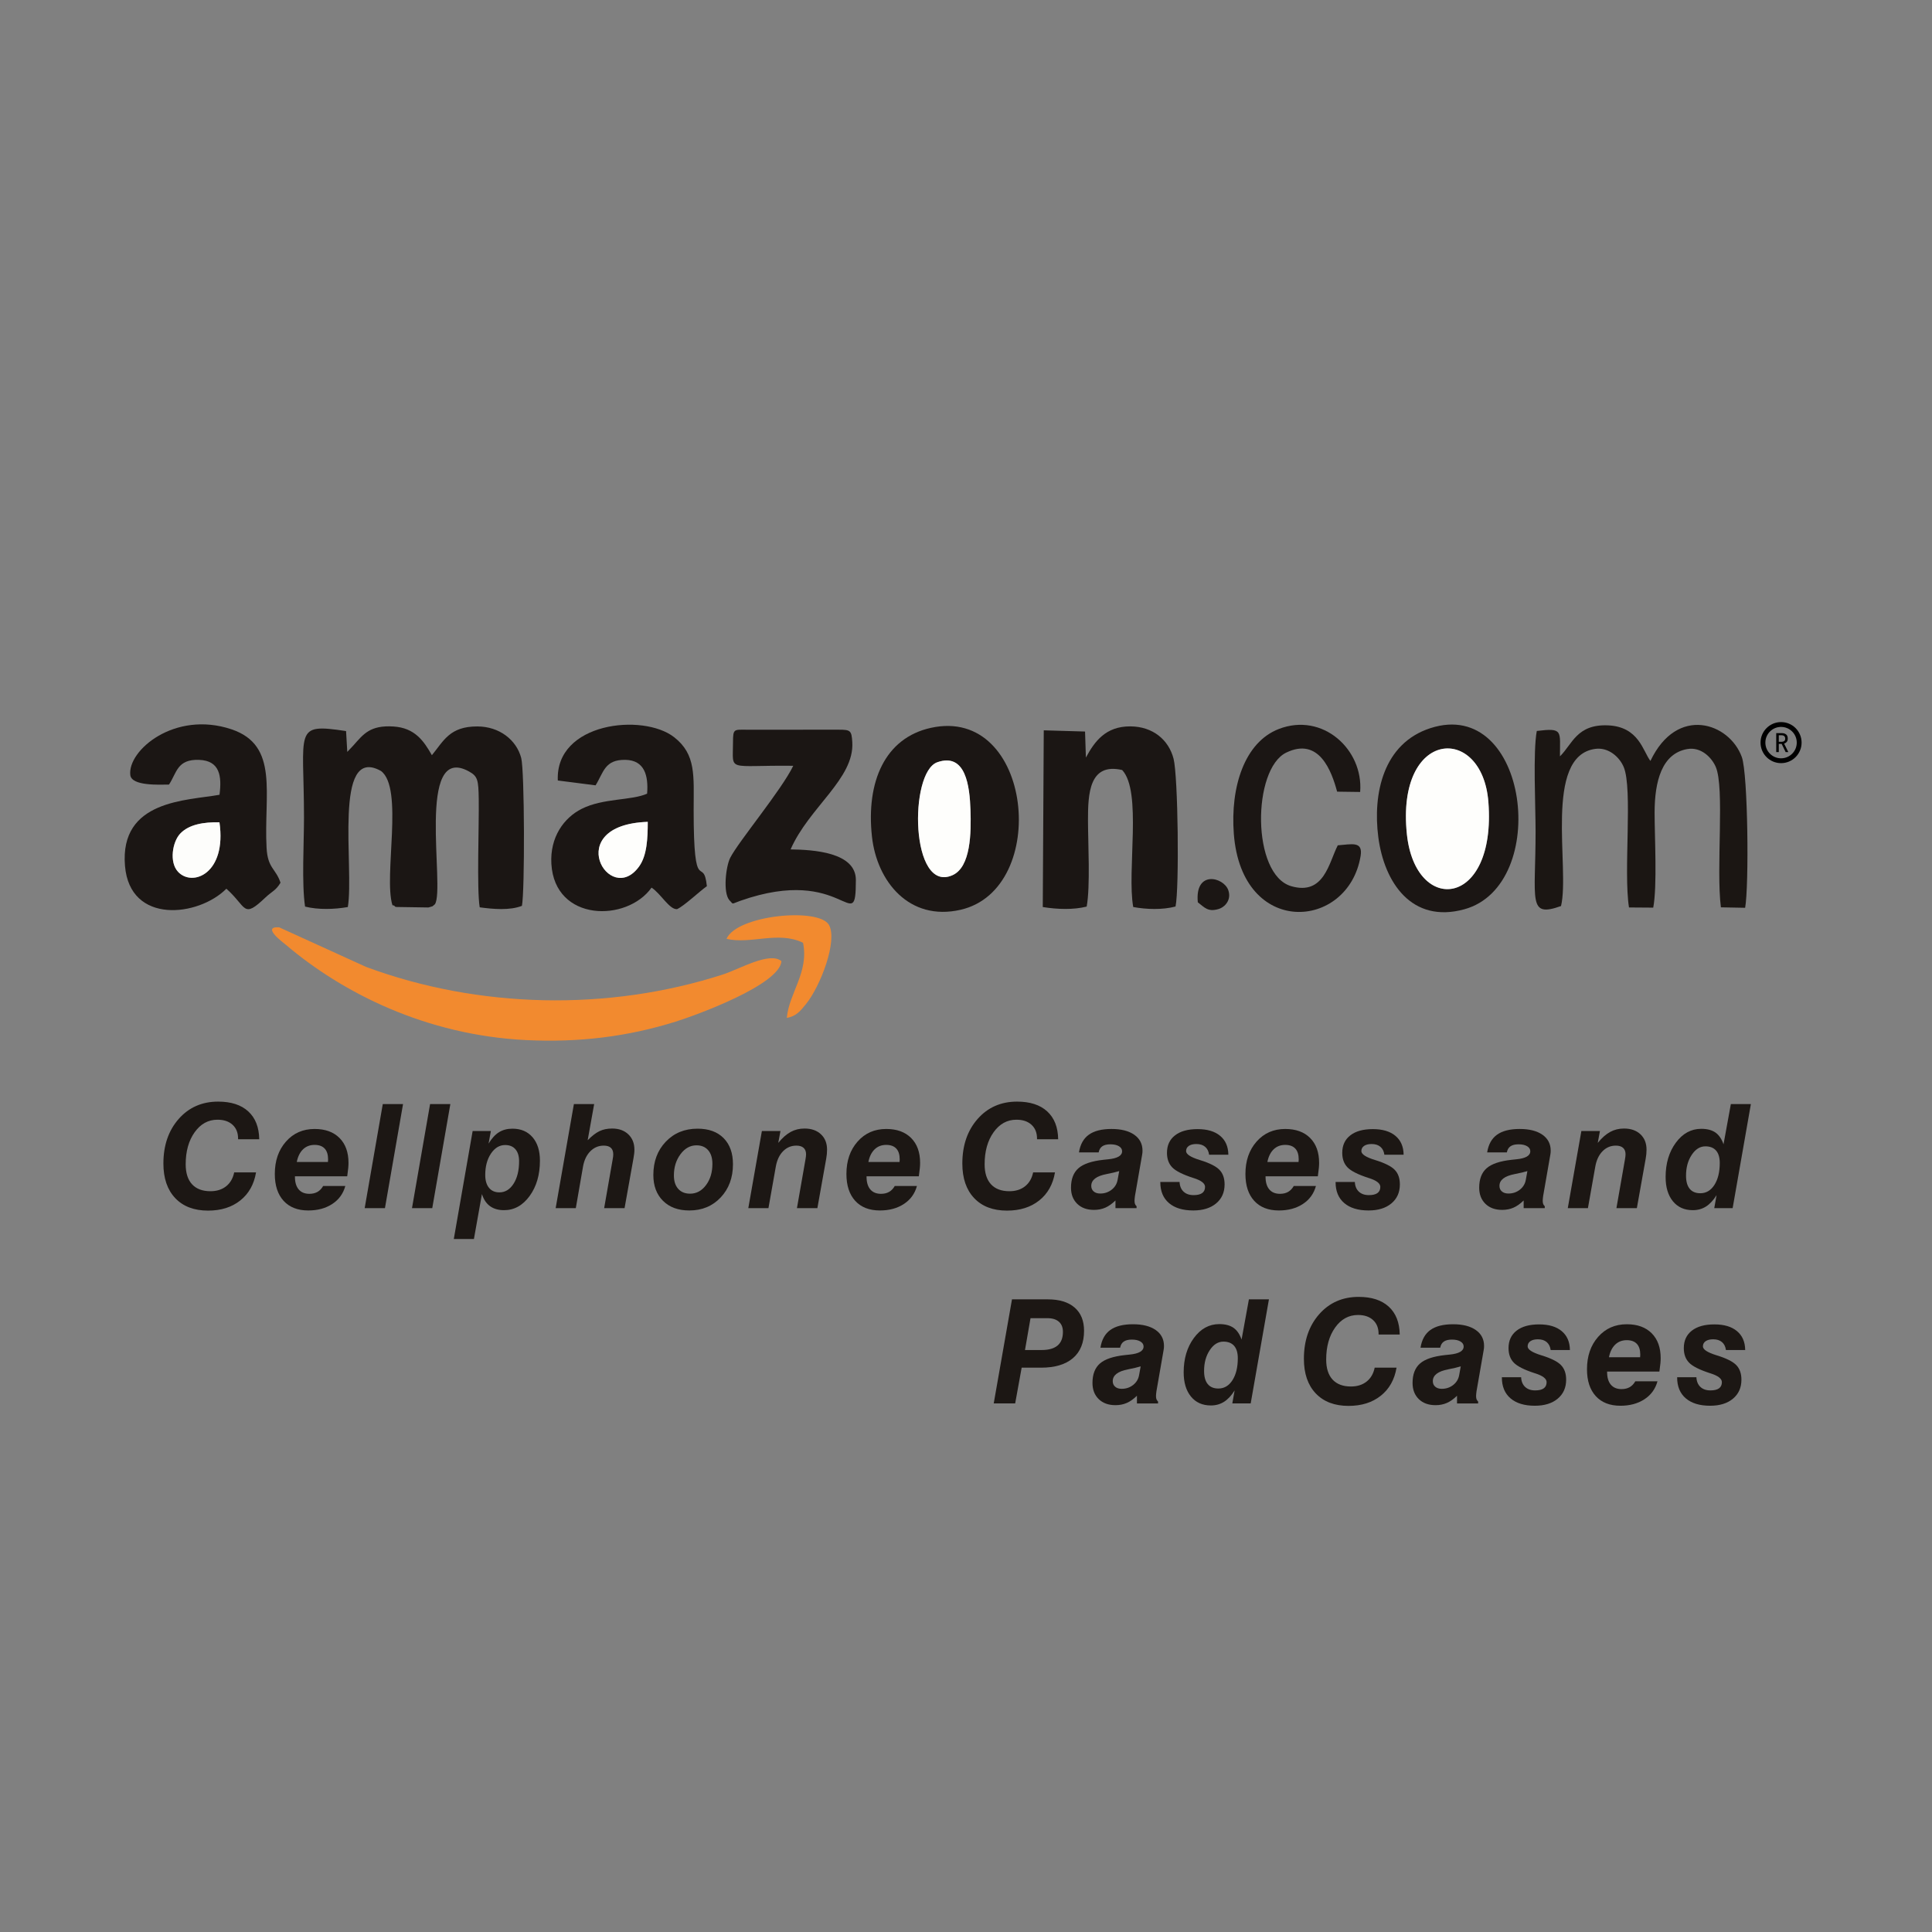 <svg xmlns:xlink="http://www.w3.org/1999/xlink" viewBox="0 0 6773.32 6773.32" style="shape-rendering:geometricPrecision; text-rendering:geometricPrecision; image-rendering:optimizeQuality; fill-rule:evenodd; clip-rule:evenodd" version="1.1" height="67.733mm" width="67.733mm" xml:space="preserve" xmlns="http://www.w3.org/2000/svg">
 <rect x="0" y="0" width="6773.32" height="6773.32" fill="#808080" stroke="none"/>
 <defs>
  <style type="text/css">
   
    .str0 {stroke:black;stroke-width:16.93;stroke-miterlimit:22.926}
    .fil7 {fill:none}
    .fil2 {fill:#1B1613}
    .fil1 {fill:#1B1614}
    .fil3 {fill:#F28A2F}
    .fil5 {fill:#FDFDFB}
    .fil4 {fill:#FEFEFC}
    .fil6 {fill:black;fill-rule:nonzero}
    .fil0 {fill:#1C1714;fill-rule:nonzero}
   
  </style>
 </defs>
 <g id="圖層_x0020_1">
  <path d="M821.02 4110.26l76.63 0c-7.1,41.95 -25.54,74.77 -55.32,98.45 -29.77,23.69 -67.41,35.53 -112.91,35.53 -48.98,0 -87.29,-14.55 -115.04,-43.73 -27.66,-29.18 -41.53,-69.61 -41.53,-121.29 0,-63.61 17.85,-115.71 53.54,-156.31 35.7,-40.52 81.88,-60.82 138.38,-60.82 45.42,0 80.69,11.42 105.65,34.34 24.95,22.92 37.72,55.4 38.4,97.61l-74.1 0 0 -1.95c0,-20.72 -6.43,-36.96 -19.37,-48.8 -12.94,-11.84 -30.53,-17.76 -52.86,-17.76 -32.48,0 -59.13,14.63 -80.1,43.98 -20.89,29.35 -31.38,66.82 -31.38,112.24 0,30.62 7.44,53.97 22.33,70.21 14.97,16.15 36.37,24.27 64.45,24.27 21.99,0 40.35,-5.75 54.89,-17.25 14.55,-11.51 24.03,-27.75 28.34,-48.72z" class="fil0"></path>
  <path d="M1040.42 4073.72l109.28 0c0,-1.02 0.09,-2.54 0.26,-4.57 0.17,-2.03 0.25,-3.64 0.25,-4.57 0,-16.66 -3.97,-29.26 -12.01,-37.89 -8.03,-8.54 -19.79,-12.86 -35.35,-12.86 -16.16,0 -29.69,5.16 -40.52,15.57 -10.74,10.4 -18.1,25.2 -21.91,44.32zm92.45 84.24l77.73 0c-7.27,26.73 -22.49,47.79 -45.59,62.93 -23.17,15.23 -51.25,22.84 -84.33,22.84 -36.96,0 -65.8,-11.25 -86.35,-33.66 -20.56,-22.5 -30.88,-53.88 -30.88,-94.23 0,-46.27 13.03,-84.08 39.08,-113.6 25.97,-29.51 59.55,-44.23 100.48,-44.23 37.22,0 66.32,10.57 87.29,31.63 20.98,21.06 31.47,50.16 31.47,87.21 0,5.07 -0.25,10.91 -0.85,17.51 -0.59,6.51 -1.77,16.41 -3.63,29.6l-183.3 0 0 1.69c0,19.2 4.4,33.92 13.12,44.24 8.79,10.32 21.23,15.48 37.47,15.48 11.08,0 20.55,-2.29 28.5,-6.77 7.87,-4.48 14.46,-11.33 19.79,-20.64z" class="fil0" id="_1"></path>
  <polygon points="1278.52,4235.61 1341.96,3870.72 1413.01,3870.72 1349.57,4235.61" class="fil0" id="_2"></polygon>
  <polygon points="1444.38,4235.61 1507.82,3870.72 1578.87,3870.72 1515.43,4235.61" class="fil0" id="_3"></polygon>
  <path d="M1771.04 4014.34c-19.79,0 -36.46,9.98 -49.82,29.94 -13.37,20.05 -20.05,45 -20.05,75.11 0,19.12 4.4,34.09 13.11,44.83 8.8,10.74 20.89,16.07 36.46,16.07 20.3,0 36.88,-10.15 49.82,-30.36 12.85,-20.22 19.28,-46.52 19.28,-78.83 0,-18.02 -4.23,-31.98 -12.77,-41.87 -8.46,-9.9 -20.47,-14.89 -36.03,-14.89zm-180.08 329.37l66.06 -378.6 63.94 0 -8.12 44.24c10.92,-18.19 23.01,-31.47 36.38,-39.84 13.44,-8.37 29.18,-12.52 47.36,-12.52 29.69,0 53.2,9.98 70.46,30.03 17.25,19.96 25.88,47.28 25.88,81.96 0,49.57 -12.09,90.93 -36.2,124.08 -24.11,33.08 -53.96,49.65 -89.66,49.65 -19.79,0 -36.2,-4.73 -49.14,-14.12 -12.94,-9.39 -22.42,-23.51 -28.34,-42.38l-28.08 157.5 -70.54 0z" class="fil0" id="_4"></path>
  <path d="M2060.31 3997.51c15.22,-15.4 29.09,-26.14 41.78,-32.06 12.6,-6 27.32,-8.96 43.98,-8.96 23.6,0 42.55,6.76 56.76,20.38 14.21,13.53 21.31,31.46 21.31,53.79 0,4.32 -0.25,9.06 -0.84,14.3 -0.59,5.24 -1.44,10.83 -2.62,17l-31.05 173.65 -71.55 0 29.94 -171.45c0.68,-3.47 1.18,-6.68 1.52,-9.73 0.26,-3.13 0.43,-5.58 0.43,-7.61 0,-10.07 -2.8,-17.68 -8.38,-22.75 -5.67,-5.16 -13.95,-7.7 -25.04,-7.7 -18.18,0 -33.74,6.6 -46.85,19.71 -13.03,13.11 -21.66,31.04 -25.72,53.88l-25.29 145.65 -70.63 0 63.95 -364.89 71.05 0 -22.75 126.79z" class="fil0" id="_5"></path>
  <path d="M2441.77 4015.36c-21.99,0 -40.68,10.4 -56.07,31.12 -15.4,20.72 -23.1,45.51 -23.1,74.44 0,19.96 5,35.69 15.06,46.94 9.98,11.33 23.94,17 41.78,17 22.17,0 40.77,-9.98 55.75,-30.03 14.97,-19.96 22.41,-44.83 22.41,-74.51 0,-20.39 -4.91,-36.29 -14.8,-47.71 -9.81,-11.5 -23.52,-17.25 -41.03,-17.25zm-151.23 103.95c0,-47.28 14.46,-86.11 43.48,-116.56 29.01,-30.53 66.22,-45.76 111.73,-45.76 38.82,0 69.19,11 91.1,33.07 21.9,22.08 32.81,52.62 32.81,91.61 0,47.03 -14.29,85.85 -42.96,116.3 -28.68,30.54 -65.47,45.76 -110.22,45.76 -38.65,0 -69.35,-11.25 -91.94,-33.66 -22.67,-22.5 -34,-52.78 -34,-90.76z" class="fil0" id="_6"></path>
  <path d="M2623.45 4235.61l47.62 -270.5 65.13 0 -7.7 41.62c14.55,-17.76 29.1,-30.54 43.57,-38.4 14.37,-7.87 30.53,-11.84 48.38,-11.84 24.19,0 43.39,6.68 57.68,20.13 14.3,13.36 21.4,31.38 21.4,54.04 0,5.33 -0.25,10.49 -0.76,15.65 -0.51,5.16 -1.18,10.41 -2.2,15.9l-30.96 173.4 -71.64 0 30.03 -171.45c0.59,-3.47 1.1,-6.68 1.44,-9.73 0.34,-3.13 0.5,-5.58 0.5,-7.61 0,-9.9 -2.87,-17.42 -8.71,-22.67 -5.75,-5.16 -14.21,-7.78 -25.2,-7.78 -18.19,0 -33.75,6.51 -46.61,19.54 -12.94,13.11 -21.4,31.04 -25.54,54.05l-25.8 145.65 -70.63 0z" class="fil0" id="_7"></path>
  <path d="M3044.42 4073.72l109.28 0c0,-1.02 0.09,-2.54 0.26,-4.57 0.17,-2.03 0.25,-3.64 0.25,-4.57 0,-16.66 -3.97,-29.26 -12.01,-37.89 -8.03,-8.54 -19.79,-12.86 -35.35,-12.86 -16.16,0 -29.69,5.16 -40.52,15.57 -10.74,10.4 -18.1,25.2 -21.91,44.32zm92.45 84.24l77.73 0c-7.27,26.73 -22.49,47.79 -45.59,62.93 -23.17,15.23 -51.25,22.84 -84.33,22.84 -36.96,0 -65.8,-11.25 -86.35,-33.66 -20.56,-22.5 -30.88,-53.88 -30.88,-94.23 0,-46.27 13.03,-84.08 39.08,-113.6 25.97,-29.51 59.55,-44.23 100.48,-44.23 37.22,0 66.32,10.57 87.29,31.63 20.98,21.06 31.47,50.16 31.47,87.21 0,5.07 -0.25,10.91 -0.85,17.51 -0.59,6.51 -1.77,16.41 -3.63,29.6l-183.3 0 0 1.69c0,19.2 4.4,33.92 13.12,44.24 8.79,10.32 21.23,15.48 37.47,15.48 11.08,0 20.55,-2.29 28.5,-6.77 7.87,-4.48 14.46,-11.33 19.79,-20.64z" class="fil0" id="_8"></path>
  <path d="M3621.99 4110.26l76.63 0c-7.1,41.95 -25.54,74.77 -55.32,98.45 -29.77,23.69 -67.41,35.53 -112.91,35.53 -48.98,0 -87.29,-14.55 -115.04,-43.73 -27.66,-29.18 -41.53,-69.61 -41.53,-121.29 0,-63.61 17.85,-115.71 53.54,-156.31 35.7,-40.52 81.88,-60.82 138.38,-60.82 45.42,0 80.69,11.42 105.65,34.34 24.95,22.92 37.72,55.4 38.4,97.61l-74.1 0 0 -1.95c0,-20.72 -6.43,-36.96 -19.37,-48.8 -12.94,-11.84 -30.53,-17.76 -52.86,-17.76 -32.48,0 -59.13,14.63 -80.1,43.98 -20.89,29.35 -31.38,66.82 -31.38,112.24 0,30.62 7.44,53.97 22.33,70.21 14.97,16.15 36.37,24.27 64.45,24.27 21.99,0 40.35,-5.75 54.89,-17.25 14.55,-11.51 24.03,-27.75 28.34,-48.72z" class="fil0" id="_9"></path>
  <path d="M3923.78 4105.69c-10.74,3.3 -25.46,6.77 -44.16,10.4 -35.86,6.86 -53.79,20.64 -53.79,41.45 0,8.12 2.79,14.63 8.46,19.45 5.58,4.91 13.28,7.36 23,7.36 15.23,0 28.51,-4.48 39.93,-13.36 11.42,-8.97 18.35,-20.39 20.89,-34.26l5.67 -31.04zm-13.11 102.94c-11.93,11.67 -23.77,20.13 -35.7,25.29 -11.92,5.16 -25.03,7.78 -39.41,7.78 -24.79,0 -44.41,-7.1 -58.96,-21.31 -14.55,-14.21 -21.82,-33.08 -21.82,-56.51 0,-30.19 8.71,-52.95 26.14,-68.26 17.42,-15.3 46.86,-25.12 88.13,-29.6 3.98,-0.51 9.31,-1.1 16.07,-1.69 32.57,-3.22 48.81,-12.6 48.81,-28.25 0,-7.28 -3.72,-13.11 -11.17,-17.6 -7.44,-4.48 -17.42,-6.68 -29.94,-6.68 -12.18,0 -21.65,2.29 -28.34,6.94 -6.68,4.57 -10.91,11.76 -12.77,21.48l-69.02 0c4.49,-28.08 15.99,-48.8 34.68,-62.17 18.69,-13.36 45.08,-20.04 79.34,-20.04 34,0 60.65,6.76 79.93,20.3 19.2,13.53 28.84,32.14 28.84,55.74 0,2.45 -0.08,4.99 -0.33,7.53 -0.26,2.62 -0.68,5.24 -1.19,8.03l-24.95 143.37c-0.51,3.47 -0.85,6.6 -1.1,9.3 -0.25,2.71 -0.42,5.25 -0.42,7.53 0,4.49 0.59,8.21 1.6,11.08 1.1,2.88 2.97,5.59 5.59,8.04l0 6.68 -74.01 0 0 -26.98z" class="fil0" id="_10"></path>
  <path d="M4067.9 4143.75l67.5 0c0.67,14.47 5.33,25.8 13.95,33.92 8.72,8.21 20.47,12.27 35.27,12.27 13.37,0 23.43,-2.46 30.12,-7.28 6.68,-4.9 9.98,-12.09 9.98,-21.65 0,-12.01 -13.03,-22.25 -39.16,-30.62l-2.54 -0.76c-36.63,-11.93 -61.07,-24.19 -73.34,-36.97 -12.26,-12.68 -18.44,-29.68 -18.44,-50.83 0,-26.31 9.39,-46.77 28.26,-61.41 18.77,-14.63 45.16,-21.9 79,-21.9 34,0 60.39,7.86 79.17,23.59 18.86,15.74 28.42,37.81 28.75,66.23l-67.49 0c-1.61,-12.09 -6.35,-21.4 -13.96,-27.83 -7.7,-6.51 -17.93,-9.72 -30.87,-9.72 -11.17,0 -19.96,2.2 -26.31,6.6 -6.34,4.39 -9.56,10.48 -9.56,18.27 0,10.91 15.82,21.23 47.37,31.04l1.78 0.5c33.49,10.41 56.16,21.83 68,34.26 11.93,12.43 17.85,29.44 17.85,50.92 0,27.91 -9.9,50.07 -29.6,66.57 -19.71,16.49 -46.44,24.78 -80.1,24.78 -36.63,0 -65.05,-8.63 -85.26,-25.88 -20.22,-17.26 -30.37,-41.62 -30.37,-73.08l0 -1.02z" class="fil0" id="_11"></path>
  <path d="M4443.27 4073.72l109.28 0c0,-1.02 0.09,-2.54 0.26,-4.57 0.17,-2.03 0.25,-3.64 0.25,-4.57 0,-16.66 -3.97,-29.26 -12.01,-37.89 -8.03,-8.54 -19.79,-12.86 -35.35,-12.86 -16.16,0 -29.69,5.16 -40.52,15.57 -10.74,10.4 -18.1,25.2 -21.91,44.32zm92.45 84.24l77.73 0c-7.27,26.73 -22.49,47.79 -45.59,62.93 -23.17,15.23 -51.25,22.84 -84.33,22.84 -36.96,0 -65.8,-11.25 -86.35,-33.66 -20.56,-22.5 -30.88,-53.88 -30.88,-94.23 0,-46.27 13.03,-84.08 39.08,-113.6 25.97,-29.51 59.55,-44.23 100.48,-44.23 37.22,0 66.32,10.57 87.29,31.63 20.98,21.06 31.47,50.16 31.47,87.21 0,5.07 -0.25,10.91 -0.85,17.51 -0.59,6.51 -1.77,16.41 -3.63,29.6l-183.3 0 0 1.69c0,19.2 4.4,33.92 13.12,44.24 8.79,10.32 21.23,15.48 37.47,15.48 11.08,0 20.55,-2.29 28.5,-6.77 7.87,-4.48 14.46,-11.33 19.79,-20.64z" class="fil0" id="_12"></path>
  <path d="M4682.39 4143.75l67.5 0c0.67,14.47 5.33,25.8 13.95,33.92 8.72,8.21 20.47,12.27 35.27,12.27 13.37,0 23.43,-2.46 30.12,-7.28 6.68,-4.9 9.98,-12.09 9.98,-21.65 0,-12.01 -13.03,-22.25 -39.16,-30.62l-2.54 -0.76c-36.63,-11.93 -61.07,-24.19 -73.34,-36.97 -12.26,-12.68 -18.44,-29.68 -18.44,-50.83 0,-26.31 9.39,-46.77 28.26,-61.41 18.77,-14.63 45.16,-21.9 79,-21.9 34,0 60.39,7.86 79.17,23.59 18.86,15.74 28.42,37.81 28.75,66.23l-67.49 0c-1.61,-12.09 -6.35,-21.4 -13.96,-27.83 -7.7,-6.51 -17.93,-9.72 -30.87,-9.72 -11.17,0 -19.96,2.2 -26.31,6.6 -6.34,4.39 -9.56,10.48 -9.56,18.27 0,10.91 15.82,21.23 47.37,31.04l1.78 0.5c33.49,10.41 56.16,21.83 68,34.26 11.93,12.43 17.85,29.44 17.85,50.92 0,27.91 -9.9,50.07 -29.6,66.57 -19.71,16.49 -46.44,24.78 -80.1,24.78 -36.63,0 -65.05,-8.63 -85.26,-25.88 -20.22,-17.26 -30.37,-41.62 -30.37,-73.08l0 -1.02z" class="fil0" id="_13"></path>
  <path d="M5354.85 4105.69c-10.74,3.3 -25.46,6.77 -44.16,10.4 -35.86,6.86 -53.79,20.64 -53.79,41.45 0,8.12 2.79,14.63 8.46,19.45 5.58,4.91 13.28,7.36 23,7.36 15.23,0 28.51,-4.48 39.93,-13.36 11.42,-8.97 18.35,-20.39 20.89,-34.26l5.67 -31.04zm-13.11 102.94c-11.93,11.67 -23.77,20.13 -35.7,25.29 -11.92,5.16 -25.03,7.78 -39.41,7.78 -24.79,0 -44.41,-7.1 -58.96,-21.31 -14.55,-14.21 -21.82,-33.08 -21.82,-56.51 0,-30.19 8.71,-52.95 26.14,-68.26 17.42,-15.3 46.86,-25.12 88.13,-29.6 3.98,-0.51 9.31,-1.1 16.07,-1.69 32.57,-3.22 48.81,-12.6 48.81,-28.25 0,-7.28 -3.72,-13.11 -11.17,-17.6 -7.44,-4.48 -17.42,-6.68 -29.94,-6.68 -12.18,0 -21.65,2.29 -28.34,6.94 -6.68,4.57 -10.91,11.76 -12.77,21.48l-69.02 0c4.49,-28.08 15.99,-48.8 34.68,-62.17 18.69,-13.36 45.08,-20.04 79.34,-20.04 34,0 60.65,6.76 79.93,20.3 19.2,13.53 28.84,32.14 28.84,55.74 0,2.45 -0.08,4.99 -0.33,7.53 -0.26,2.62 -0.68,5.24 -1.19,8.03l-24.95 143.37c-0.51,3.47 -0.85,6.6 -1.1,9.3 -0.25,2.71 -0.42,5.25 -0.42,7.53 0,4.49 0.59,8.21 1.6,11.08 1.1,2.88 2.97,5.59 5.59,8.04l0 6.68 -74.01 0 0 -26.98z" class="fil0" id="_14"></path>
  <path d="M5496.43 4235.61l47.62 -270.5 65.13 0 -7.7 41.62c14.55,-17.76 29.1,-30.54 43.57,-38.4 14.37,-7.87 30.53,-11.84 48.38,-11.84 24.19,0 43.39,6.68 57.68,20.13 14.3,13.36 21.4,31.38 21.4,54.04 0,5.33 -0.25,10.49 -0.76,15.65 -0.51,5.16 -1.18,10.41 -2.2,15.9l-30.96 173.4 -71.64 0 30.03 -171.45c0.59,-3.47 1.1,-6.68 1.44,-9.73 0.34,-3.13 0.5,-5.58 0.5,-7.61 0,-9.9 -2.87,-17.42 -8.71,-22.67 -5.75,-5.16 -14.21,-7.78 -25.2,-7.78 -18.19,0 -33.75,6.51 -46.61,19.54 -12.94,13.11 -21.4,31.04 -25.54,54.05l-25.8 145.65 -70.63 0z" class="fil0" id="_15"></path>
  <path d="M5978.9 4018.91c-18.87,0 -34.85,9.98 -48.05,30.02 -13.28,19.97 -19.88,44.33 -19.88,72.92 0,20.13 4.23,35.44 12.78,45.84 8.54,10.4 20.97,15.65 37.3,15.65 20.47,0 36.96,-9.73 49.48,-29.27 12.43,-19.54 18.69,-45.17 18.69,-76.88 0,-19.04 -4.31,-33.5 -12.85,-43.4 -8.63,-9.89 -21.07,-14.88 -37.47,-14.88zm31.04 216.7l8.12 -45.59c-11.25,18.02 -23.6,31.3 -37.05,39.84 -13.45,8.54 -28.84,12.85 -46.18,12.85 -29.61,0 -52.87,-10.4 -69.87,-31.21 -17,-20.8 -25.54,-49.14 -25.54,-85 0,-47.71 11.92,-87.88 35.78,-120.28 23.93,-32.48 53.62,-48.72 89.15,-48.72 20.64,0 37.13,4.31 49.56,12.86 12.35,8.62 21.91,22.41 28.51,41.36l25.71 -141 70.2 0 -63.94 364.89 -64.45 0z" class="fil0" id="_16"></path>
  <path d="M3593.48 4732.96l58.79 0c24.61,0 43.14,-5.33 55.57,-15.9 12.43,-10.57 18.61,-26.47 18.61,-47.62 0,-15.56 -4.74,-27.49 -14.13,-35.69 -9.47,-8.29 -23,-12.44 -40.68,-12.44l-58.79 0 -19.37 111.65zm-109.62 187.27l64.03 -364.89 125.27 0c40.77,0 72.23,9.56 94.31,28.76 22.08,19.11 33.07,46.26 33.07,81.45 0,41.61 -12.94,73.59 -38.91,95.92 -25.96,22.24 -63.43,33.41 -112.32,33.41l-67.5 0 -22.75 125.35 -75.2 0z" class="fil0" id="_17"></path>
  <path d="M3999.06 4790.31c-10.74,3.3 -25.46,6.77 -44.16,10.4 -35.86,6.86 -53.79,20.64 -53.79,41.45 0,8.12 2.79,14.63 8.46,19.45 5.58,4.91 13.28,7.36 23,7.36 15.23,0 28.51,-4.48 39.93,-13.36 11.42,-8.97 18.35,-20.39 20.89,-34.26l5.67 -31.04zm-13.11 102.94c-11.93,11.67 -23.77,20.13 -35.7,25.29 -11.92,5.16 -25.03,7.78 -39.41,7.78 -24.79,0 -44.41,-7.1 -58.96,-21.31 -14.55,-14.21 -21.82,-33.08 -21.82,-56.51 0,-30.19 8.71,-52.95 26.14,-68.26 17.42,-15.3 46.86,-25.12 88.13,-29.6 3.98,-0.51 9.31,-1.1 16.07,-1.69 32.57,-3.22 48.81,-12.6 48.81,-28.25 0,-7.28 -3.72,-13.11 -11.17,-17.6 -7.44,-4.48 -17.42,-6.68 -29.94,-6.68 -12.18,0 -21.65,2.29 -28.34,6.94 -6.68,4.57 -10.91,11.76 -12.77,21.48l-69.02 0c4.49,-28.08 15.99,-48.8 34.68,-62.17 18.69,-13.36 45.08,-20.04 79.34,-20.04 34,0 60.65,6.76 79.93,20.3 19.2,13.53 28.84,32.14 28.84,55.74 0,2.45 -0.08,4.99 -0.33,7.53 -0.26,2.62 -0.68,5.24 -1.19,8.03l-24.95 143.37c-0.51,3.47 -0.85,6.6 -1.1,9.3 -0.25,2.71 -0.42,5.25 -0.42,7.53 0,4.49 0.59,8.21 1.6,11.08 1.1,2.88 2.97,5.59 5.59,8.04l0 6.68 -74.01 0 0 -26.98z" class="fil0" id="_18"></path>
  <path d="M4289.26 4703.53c-18.87,0 -34.85,9.98 -48.05,30.02 -13.28,19.97 -19.88,44.33 -19.88,72.92 0,20.13 4.23,35.44 12.78,45.84 8.54,10.4 20.97,15.65 37.3,15.65 20.47,0 36.96,-9.73 49.48,-29.27 12.43,-19.54 18.69,-45.17 18.69,-76.88 0,-19.04 -4.31,-33.5 -12.85,-43.4 -8.63,-9.89 -21.07,-14.88 -37.47,-14.88zm31.04 216.7l8.12 -45.59c-11.25,18.02 -23.6,31.3 -37.05,39.84 -13.45,8.54 -28.84,12.85 -46.18,12.85 -29.61,0 -52.87,-10.4 -69.87,-31.21 -17,-20.8 -25.54,-49.14 -25.54,-85 0,-47.71 11.92,-87.88 35.78,-120.28 23.93,-32.48 53.62,-48.72 89.15,-48.72 20.64,0 37.13,4.31 49.56,12.86 12.35,8.62 21.91,22.41 28.51,41.36l25.71 -141 70.2 0 -63.94 364.89 -64.45 0z" class="fil0" id="_19"></path>
  <path d="M4819.45 4794.88l76.63 0c-7.1,41.95 -25.54,74.77 -55.32,98.45 -29.77,23.69 -67.41,35.53 -112.91,35.53 -48.98,0 -87.29,-14.55 -115.04,-43.73 -27.66,-29.18 -41.53,-69.61 -41.53,-121.29 0,-63.61 17.85,-115.71 53.54,-156.31 35.7,-40.52 81.88,-60.82 138.38,-60.82 45.42,0 80.69,11.42 105.65,34.34 24.95,22.92 37.72,55.4 38.4,97.61l-74.1 0 0 -1.95c0,-20.72 -6.43,-36.96 -19.37,-48.8 -12.94,-11.84 -30.53,-17.76 -52.86,-17.76 -32.48,0 -59.13,14.63 -80.1,43.98 -20.89,29.35 -31.38,66.82 -31.38,112.24 0,30.62 7.44,53.97 22.33,70.21 14.97,16.15 36.37,24.27 64.45,24.27 21.99,0 40.35,-5.75 54.89,-17.25 14.55,-11.51 24.03,-27.75 28.34,-48.72z" class="fil0" id="_20"></path>
  <path d="M5121.24 4790.31c-10.74,3.3 -25.46,6.77 -44.16,10.4 -35.86,6.86 -53.79,20.64 -53.79,41.45 0,8.12 2.79,14.63 8.46,19.45 5.58,4.91 13.28,7.36 23,7.36 15.23,0 28.51,-4.48 39.93,-13.36 11.42,-8.97 18.35,-20.39 20.89,-34.26l5.67 -31.04zm-13.11 102.94c-11.93,11.67 -23.77,20.13 -35.7,25.29 -11.92,5.16 -25.03,7.78 -39.41,7.78 -24.79,0 -44.41,-7.1 -58.96,-21.31 -14.55,-14.21 -21.82,-33.08 -21.82,-56.51 0,-30.19 8.71,-52.95 26.14,-68.26 17.42,-15.3 46.86,-25.12 88.13,-29.6 3.98,-0.51 9.31,-1.1 16.07,-1.69 32.57,-3.22 48.81,-12.6 48.81,-28.25 0,-7.28 -3.72,-13.11 -11.17,-17.6 -7.44,-4.48 -17.42,-6.68 -29.94,-6.68 -12.18,0 -21.65,2.29 -28.34,6.94 -6.68,4.57 -10.91,11.76 -12.77,21.48l-69.02 0c4.49,-28.08 15.99,-48.8 34.68,-62.17 18.69,-13.36 45.08,-20.04 79.34,-20.04 34,0 60.65,6.76 79.93,20.3 19.2,13.53 28.84,32.14 28.84,55.74 0,2.45 -0.08,4.99 -0.33,7.53 -0.26,2.62 -0.68,5.24 -1.19,8.03l-24.95 143.37c-0.51,3.47 -0.85,6.6 -1.1,9.3 -0.25,2.71 -0.42,5.25 -0.42,7.53 0,4.49 0.59,8.21 1.6,11.08 1.1,2.88 2.97,5.59 5.59,8.04l0 6.68 -74.01 0 0 -26.98z" class="fil0" id="_21"></path>
  <path d="M5265.36 4828.37l67.5 0c0.67,14.47 5.33,25.8 13.95,33.92 8.72,8.21 20.47,12.27 35.27,12.27 13.37,0 23.43,-2.46 30.12,-7.28 6.68,-4.9 9.98,-12.09 9.98,-21.65 0,-12.01 -13.03,-22.25 -39.16,-30.62l-2.54 -0.76c-36.63,-11.93 -61.07,-24.19 -73.34,-36.97 -12.26,-12.68 -18.44,-29.68 -18.44,-50.83 0,-26.31 9.39,-46.77 28.26,-61.41 18.77,-14.63 45.16,-21.9 79,-21.9 34,0 60.39,7.86 79.17,23.59 18.86,15.74 28.42,37.81 28.75,66.23l-67.49 0c-1.61,-12.09 -6.35,-21.4 -13.96,-27.83 -7.7,-6.51 -17.93,-9.72 -30.87,-9.72 -11.17,0 -19.96,2.2 -26.31,6.6 -6.34,4.39 -9.56,10.48 -9.56,18.27 0,10.91 15.82,21.23 47.37,31.04l1.78 0.5c33.49,10.41 56.16,21.83 68,34.26 11.93,12.43 17.85,29.44 17.85,50.92 0,27.91 -9.9,50.07 -29.6,66.57 -19.71,16.49 -46.44,24.78 -80.1,24.78 -36.63,0 -65.05,-8.63 -85.26,-25.88 -20.22,-17.26 -30.37,-41.62 -30.37,-73.08l0 -1.02z" class="fil0" id="_22"></path>
  <path d="M5640.73 4758.34l109.28 0c0,-1.02 0.09,-2.54 0.26,-4.57 0.17,-2.03 0.25,-3.64 0.25,-4.57 0,-16.66 -3.97,-29.26 -12.01,-37.89 -8.03,-8.54 -19.79,-12.86 -35.35,-12.86 -16.16,0 -29.69,5.16 -40.52,15.57 -10.74,10.4 -18.1,25.2 -21.91,44.32zm92.45 84.24l77.73 0c-7.27,26.73 -22.49,47.79 -45.59,62.93 -23.17,15.23 -51.25,22.84 -84.33,22.84 -36.96,0 -65.8,-11.25 -86.35,-33.66 -20.56,-22.5 -30.88,-53.88 -30.88,-94.23 0,-46.27 13.03,-84.08 39.08,-113.6 25.97,-29.51 59.55,-44.23 100.48,-44.23 37.22,0 66.32,10.57 87.29,31.63 20.98,21.06 31.47,50.16 31.47,87.21 0,5.07 -0.25,10.91 -0.85,17.51 -0.59,6.51 -1.77,16.41 -3.63,29.6l-183.3 0 0 1.69c0,19.2 4.4,33.92 13.12,44.24 8.79,10.32 21.23,15.48 37.47,15.48 11.08,0 20.55,-2.29 28.5,-6.77 7.87,-4.48 14.46,-11.33 19.79,-20.64z" class="fil0" id="_23"></path>
  <path d="M5879.85 4828.37l67.5 0c0.67,14.47 5.33,25.8 13.95,33.92 8.72,8.21 20.47,12.27 35.27,12.27 13.37,0 23.43,-2.46 30.12,-7.28 6.68,-4.9 9.98,-12.09 9.98,-21.65 0,-12.01 -13.03,-22.25 -39.16,-30.62l-2.54 -0.76c-36.63,-11.93 -61.07,-24.19 -73.34,-36.97 -12.26,-12.68 -18.44,-29.68 -18.44,-50.83 0,-26.31 9.39,-46.77 28.26,-61.41 18.77,-14.63 45.16,-21.9 79,-21.9 34,0 60.39,7.86 79.17,23.59 18.86,15.74 28.42,37.81 28.75,66.23l-67.49 0c-1.61,-12.09 -6.35,-21.4 -13.96,-27.83 -7.7,-6.51 -17.93,-9.72 -30.87,-9.72 -11.17,0 -19.96,2.2 -26.31,6.6 -6.34,4.39 -9.56,10.48 -9.56,18.27 0,10.91 15.82,21.23 47.37,31.04l1.78 0.5c33.49,10.41 56.16,21.83 68,34.26 11.93,12.43 17.85,29.44 17.85,50.92 0,27.91 -9.9,50.07 -29.6,66.57 -19.71,16.49 -46.44,24.78 -80.1,24.78 -36.63,0 -65.05,-8.63 -85.26,-25.88 -20.22,-17.26 -30.37,-41.62 -30.37,-73.08l0 -1.02z" class="fil0" id="_24"></path>
  <g id="_2420274290432">
   <path d="M1217.51 2636.04l-4.24 -72.99c-186.23,-28.19 -147.51,-5.15 -147.51,304.54 0,87.54 -8.32,229.92 3.74,310.82 46.47,11.57 102.67,9.82 149.98,1.53 22.84,-138.75 -53.11,-571.22 115.98,-477.15 80.97,59.47 8.6,369.03 40.35,470.61 2.44,1.41 6.25,0.08 7.78,3.35 1.53,3.27 5.77,2.49 7.94,3.03l110.5 1.68c20.77,-6.28 10.08,-1.25 22.83,-11.44 36.63,-55.88 -68.42,-569.71 119.77,-465.17 30.14,16.74 32.75,29.68 33.77,96.2 1.46,92.74 -7.35,316.61 3.42,379.89 46.1,6.27 105.31,11.7 148.01,-5.2 10.25,-51.44 9.37,-472.96 -2.53,-518.34 -16.57,-63.27 -76.32,-110.46 -153.85,-110.62 -96.62,-0.19 -117.69,50.05 -159.31,100.87 -28.38,-50.07 -59.7,-95.81 -134.59,-100.65 -81.9,-5.29 -105.24,26.46 -140.66,66.42l-21.38 22.62z" class="fil1"></path>
   <path d="M2270.92 2881.3c-0.07,57.29 -2.43,117.53 -30.24,156.26 -104.02,144.84 -274.19,-145.98 30.24,-156.26zm-315.31 -144.97l132.4 16.93c28.29,-45.18 31.45,-90.87 105.11,-89.31 66.1,1.4 80.64,54.61 75.55,118.5 -54.29,24.63 -153.74,15.07 -229.55,53.31 -61.8,31.17 -111.57,98.74 -106.08,192.98 11.84,203.44 264.68,205 351.25,83.1 32.75,21.62 62.18,76.96 89.2,75.57 24.77,-10.86 78.24,-61.99 104.71,-80.56 -11.89,-112.26 -46.52,45.56 -46.37,-267.64 0.05,-119.29 9.22,-194.16 -68.52,-254.78 -109.1,-85.09 -416.96,-51.76 -407.7,151.9z" class="fil1"></path>
   <path d="M769.39 2882.9c26.02,179.64 -94.84,228.02 -145.39,173.24 -31.28,-33.91 -19.25,-104.47 7.34,-133.11 30.56,-32.94 83.51,-41.43 138.05,-40.13zm-176.88 -132.32c27.62,-41.72 28.15,-89.41 105.62,-86.57 72.29,2.65 80.08,56.43 71.44,122.33 -113.79,20.7 -350.76,17.19 -331.36,249.42 17.28,206.87 258.36,177.73 355.44,79.95 72.79,64.69 56.5,107.25 136.87,30.86 23,-21.87 36.56,-24.15 52.93,-51.94 -16.88,-50.78 -44.94,-49.55 -48.87,-122.42 -10.18,-188.14 45.15,-359.09 -123.17,-415.41 -199.43,-66.73 -364.92,74.82 -354.56,160.52 4.66,38.61 100.67,33.63 135.66,33.26z" class="fil1"></path>
   <path d="M3807.01 2656l-2.98 -91.35 -144.76 -4.21 -3.45 619.49c51.41,8.28 107.48,10.08 153.92,-1.57 13.1,-71.32 4.71,-221.73 4.58,-301.45 -0.14,-94.33 4.25,-203.99 119.85,-177.29 70.42,74.96 16.11,353.48 38.75,480.24 46.43,8.63 102.85,10.33 148.36,-1.72 13.42,-64.12 8.92,-457.17 -6.95,-518.32 -16.99,-65.51 -71.93,-112.84 -151.58,-113.24 -86.7,-0.45 -125.62,53.26 -155.74,109.42z" class="fil1"></path>
   <path d="M5468.94 2651.65c-0.19,-89.62 12.17,-100.42 -81.17,-89 -13.59,71.82 -4.23,263.59 -4.22,352.25 0,243.11 -28.58,303.57 89.17,261.55 31.98,-131.58 -62.8,-526.5 120.2,-551.01 46.89,-6.29 85.01,29.13 99.5,63.45 32.36,76.64 -1.39,366.27 18.61,492.53l84.99 0.61c14.38,-75.6 4.67,-250.91 4.78,-333.59 0.15,-108.47 24.91,-206.7 114.66,-222.36 47.98,-8.37 85.23,29.26 99.61,62.24 31.95,73.29 0.76,355.6 18.15,492.65l85.01 1.59c13.75,-77.11 10.07,-468.07 -11.61,-528.37 -43.26,-120.22 -227.04,-183.22 -320.43,13.51 -26.14,-33.39 -40.07,-120.15 -148.89,-124.7 -109.52,-4.58 -125.15,66.53 -168.36,108.65z" class="fil2"></path>
   <path d="M3286.26 2672.25c99.84,-34.71 113.32,84.82 116.08,167.16 2.66,79.32 1.53,199.64 -62.61,228.7 -148.14,67.12 -153.82,-360.98 -53.47,-395.86zm-22.9 -120.49c-160.31,35.37 -227.31,188.12 -206.44,380.81 17.09,157.71 130.74,297.96 310.36,257.07 316.37,-72 253.91,-716.82 -103.92,-637.88z" class="fil1"></path>
   <path d="M2368.61 3581.76c76.09,-23.84 365.19,-129.88 371.03,-212.16 -41.37,-34.53 -147.11,28.03 -205.2,46.79 -402.25,129.93 -857.4,119.54 -1250.99,-26.52l-304.84 -138.82c-63.91,-3.87 14.65,53.72 23.28,61.06 199.28,169.39 492.51,316.96 841.72,334.27 186.12,9.22 357.65,-12.19 525,-64.62z" class="fil3"></path>
   <path d="M2569.8 2602.71c-0.01,105.93 -23.98,79.31 211.23,82.03 -40.85,84.8 -191.36,264.81 -220.84,322.28 -15.48,30.16 -26.09,122.27 -3.05,148.97 16.05,15.62 3.78,14.24 38.75,1.95 365.88,-128.72 404.18,133.2 404.66,-72.76 0.23,-98.19 -151.5,-106.13 -228.81,-107.31 64.29,-147.6 224.04,-247.72 216.28,-375.79 -2.47,-40.74 -6.07,-43.87 -46.92,-43.87l-321.65 0.07c-46.22,0 -49.64,-4.7 -49.65,44.43z" class="fil1"></path>
   <path d="M4932.34 2924.35c-38.57,-369.78 264.64,-387.29 285.74,-112.39 28.53,371.46 -255.97,397.83 -285.74,112.39zm82.21 -371.48c-164.89,53.46 -202.26,229.05 -182.41,381.93 20.62,158.68 117.06,304.25 302.19,252.85 303.46,-84.26 225.48,-746.72 -119.78,-634.78z" class="fil1"></path>
   <path d="M4690.07 2963.55c-31.24,60.66 -47.68,176.66 -163.09,143.34 -139.82,-40.36 -136.72,-410.78 -17.59,-468.38 115.49,-55.84 159.21,65.6 178.37,136.92l80.76 1.09c11.75,-148.82 -131.37,-280.18 -285.14,-220.82 -120.27,46.41 -170.19,202.98 -157.79,367.23 27.61,365.73 401.15,338.37 444.46,78.37 8.92,-53.54 -30.65,-41.36 -79.98,-37.75z" class="fil1"></path>
   <path d="M4932.34 2924.35c29.77,285.44 314.27,259.07 285.74,-112.39 -21.1,-274.9 -324.31,-257.39 -285.74,112.39z" class="fil4"></path>
   <path d="M3286.26 2672.25c-100.35,34.88 -94.67,462.98 53.47,395.86 64.14,-29.06 65.27,-149.38 62.61,-228.7 -2.76,-82.34 -16.24,-201.87 -116.08,-167.16z" class="fil4"></path>
   <path d="M2547.06 3291.5c86.42,19.92 180.96,-28.55 268.25,13.67 21.32,103.33 -49.1,176.03 -56.87,263.51 32.52,-5.98 46.48,-22.74 67.96,-49.5 50.02,-62.29 110.87,-220.77 79.95,-276.32 -34.74,-62.44 -323.31,-35.2 -359.29,48.64z" class="fil3"></path>
   <path d="M769.39 2882.9c-54.54,-1.3 -107.49,7.19 -138.05,40.13 -26.59,28.64 -38.62,99.2 -7.34,133.11 50.55,54.78 171.41,6.4 145.39,-173.24z" class="fil5"></path>
   <path d="M2270.92 2881.3c-304.43,10.28 -134.26,301.1 -30.24,156.26 27.81,-38.73 30.17,-98.97 30.24,-156.26z" class="fil4"></path>
   <path d="M4199.34 3163.33c23.88,18.23 35.26,34.58 72.29,23.73 23.43,-6.86 46.43,-32.73 34.49,-66.48 -16.12,-45.59 -117.72,-71.21 -106.78,42.75z" class="fil1"></path>
   <path d="M6269.57 2636.7l-9.33 0 -13.99 -28.75 -10.09 0 0 28.75 -8.93 0 0 -66.42 19.42 0c6.21,0 11.25,1.49 15.14,4.48 3.88,2.96 5.82,7.82 5.82,14.55 0,5.18 -1.29,9.19 -3.88,12.04 -2.58,2.85 -5.57,4.66 -8.93,5.44l14.77 29.91zm-10.89 -47.39c0,-3.62 -1.1,-6.47 -3.3,-8.54 -2.2,-2.07 -5.77,-3.11 -10.67,-3.11l-8.55 0 0 22.91 10.87 0c3.11,0 5.83,-0.84 8.15,-2.51 2.34,-1.69 3.5,-4.61 3.5,-8.75z" class="fil6"></path>
   <circle r="63.5" cy="2603.49" cx="6244.17" class="fil7 str0"></circle>
  </g>
 </g>
</svg>
